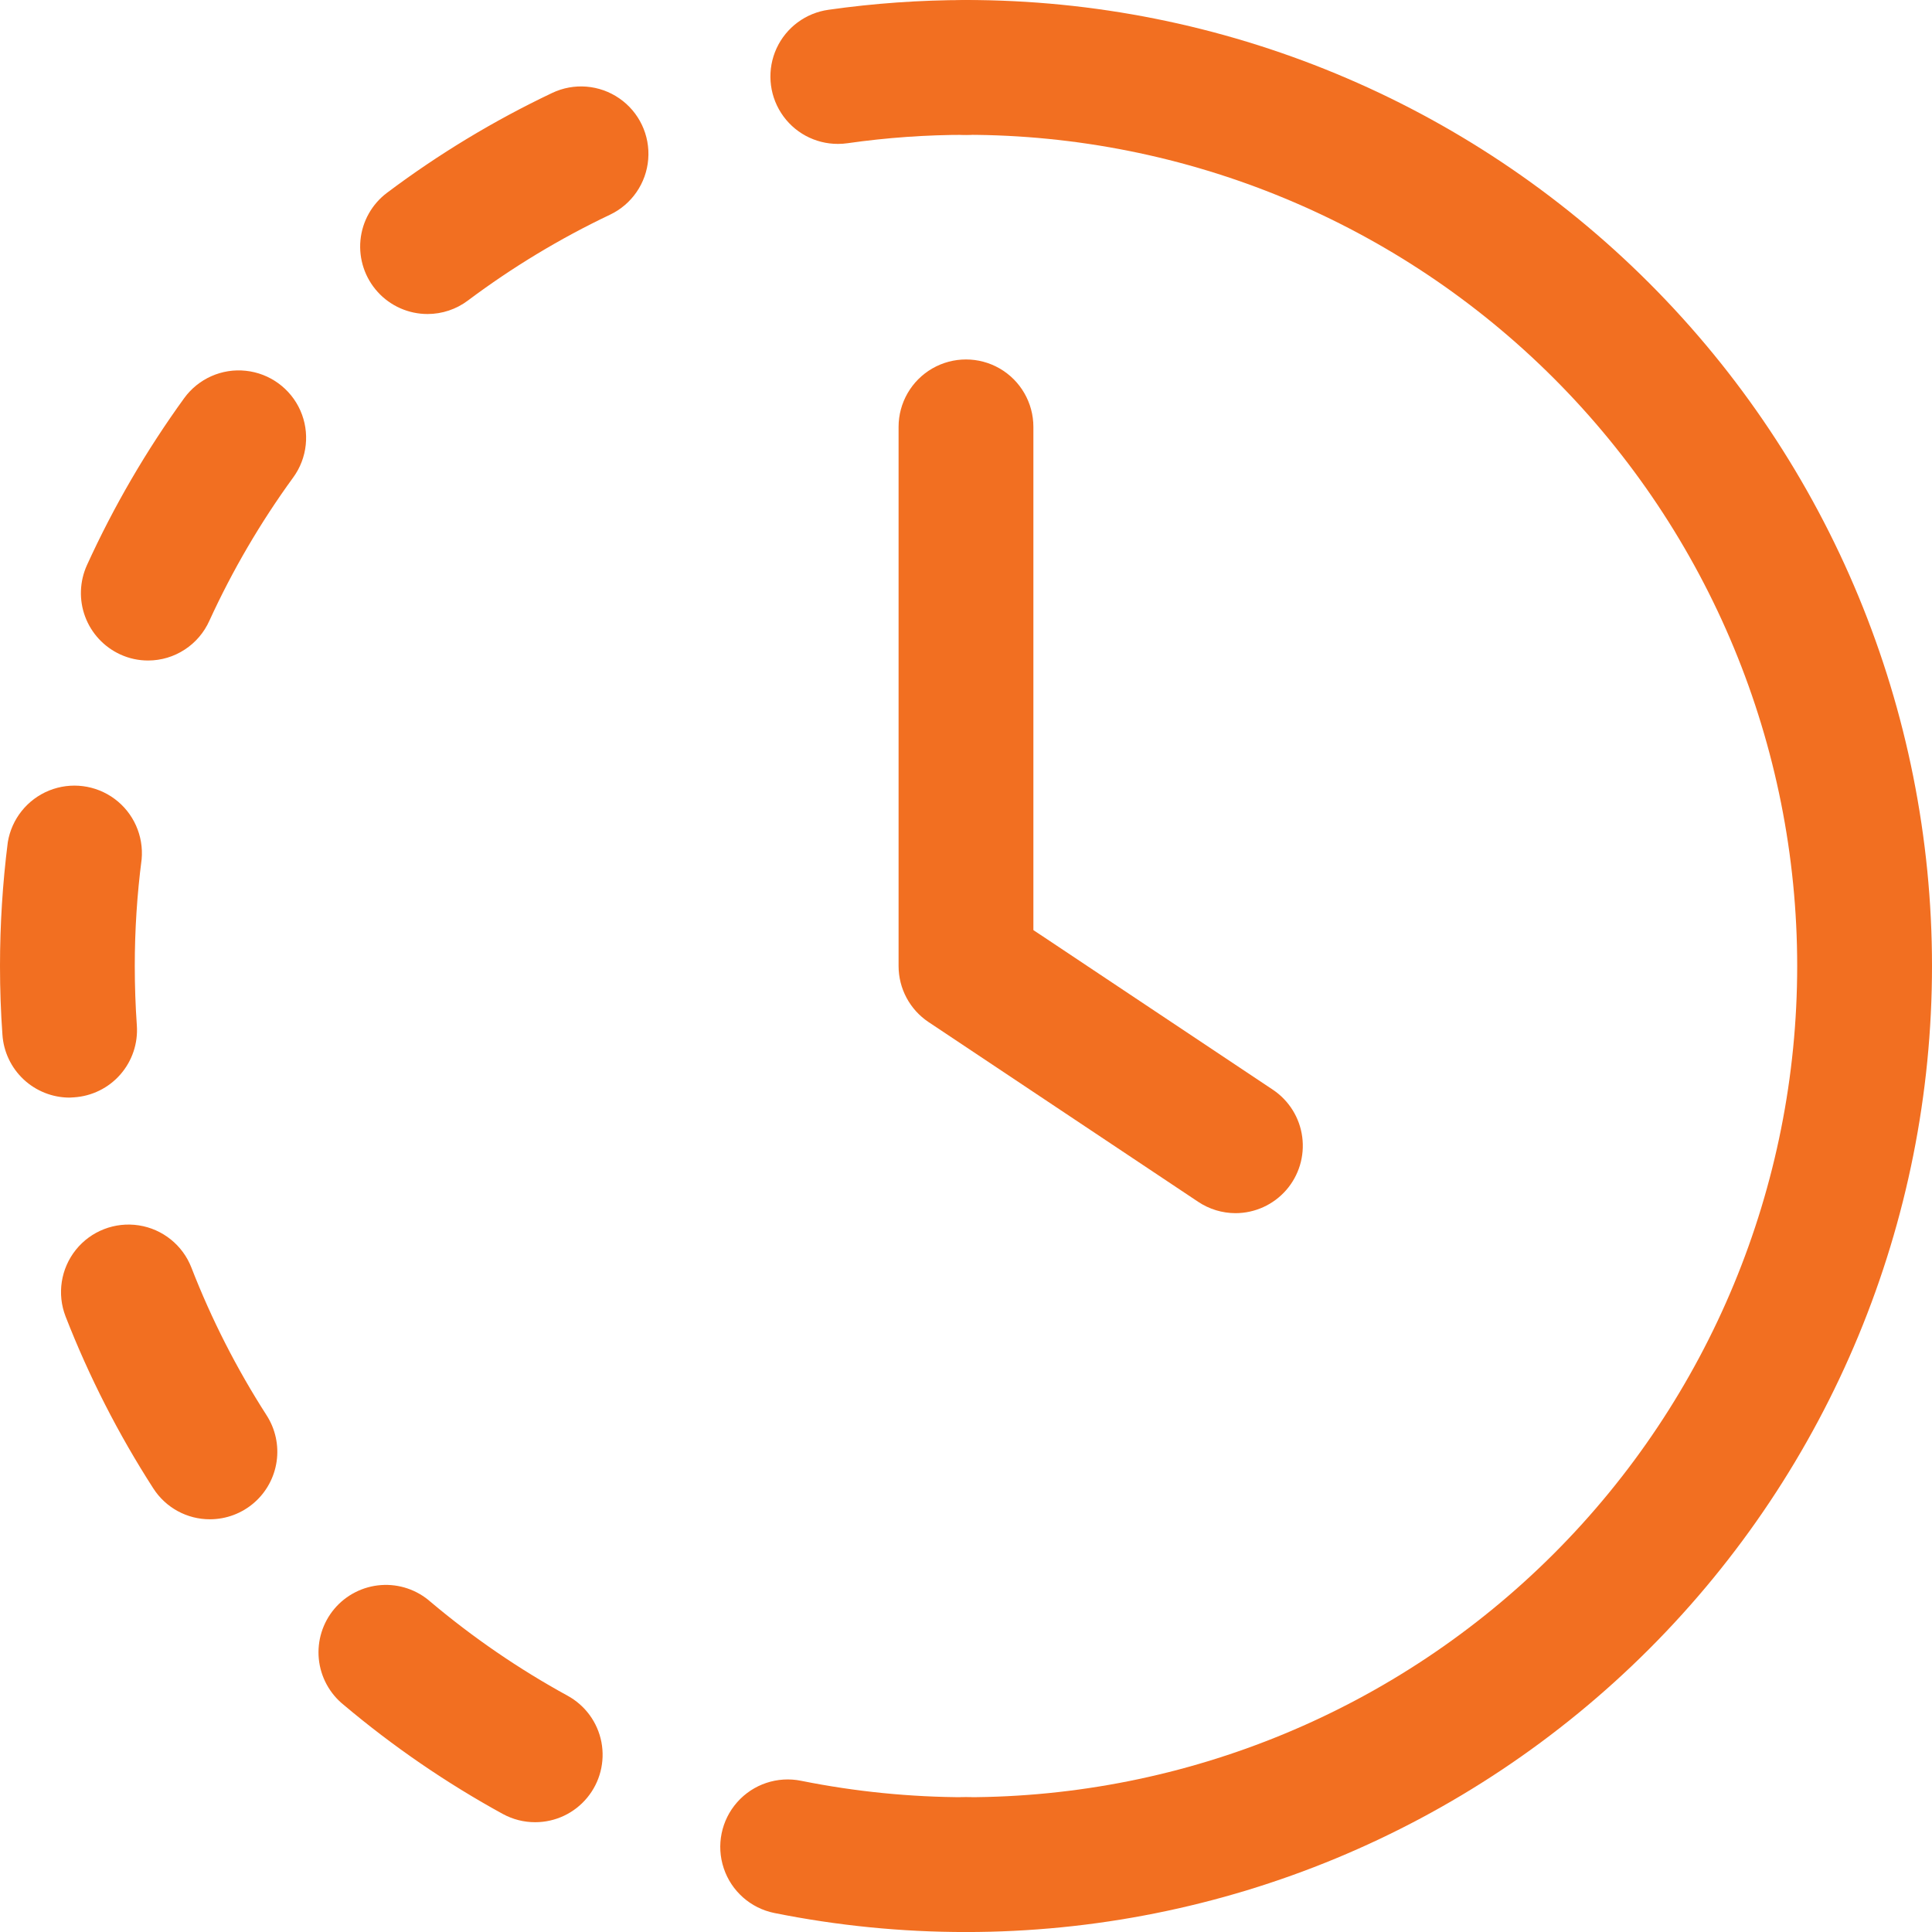 <svg width="58" height="58" viewBox="0 0 58 58" fill="none" xmlns="http://www.w3.org/2000/svg">
<path d="M29 58.001C27.067 58.002 25.138 57.81 23.243 57.429C22.534 57.284 21.956 56.773 21.727 56.086C21.498 55.4 21.652 54.644 22.132 54.102C22.611 53.561 23.343 53.316 24.052 53.461C25.681 53.788 27.338 53.953 29 53.954C29.723 53.954 30.391 54.34 30.752 54.966C31.114 55.592 31.114 56.363 30.752 56.989C30.391 57.615 29.723 58.001 29 58.001V58.001ZM16.067 54.704C15.729 54.705 15.396 54.62 15.099 54.459C13.401 53.529 11.801 52.431 10.321 51.184C9.895 50.843 9.624 50.344 9.571 49.801C9.518 49.258 9.686 48.716 10.038 48.298C10.39 47.881 10.896 47.624 11.441 47.585C11.985 47.546 12.522 47.729 12.93 48.092C14.203 49.164 15.579 50.107 17.038 50.906C17.568 51.196 17.941 51.706 18.055 52.299C18.168 52.892 18.012 53.504 17.627 53.969C17.243 54.435 16.671 54.704 16.067 54.704L16.067 54.704ZM6.304 45.61C5.616 45.612 4.974 45.262 4.602 44.682C3.554 43.055 2.672 41.325 1.969 39.522C1.707 38.847 1.825 38.084 2.278 37.519C2.731 36.955 3.451 36.676 4.166 36.786C4.882 36.896 5.484 37.38 5.746 38.054C6.348 39.604 7.105 41.09 8.004 42.489C8.267 42.898 8.374 43.389 8.305 43.871C8.236 44.353 7.996 44.794 7.629 45.113C7.261 45.433 6.791 45.609 6.304 45.61L6.304 45.61ZM2.088 32.951C1.575 32.95 1.082 32.754 0.708 32.404C0.334 32.053 0.107 31.574 0.073 31.062C0.024 30.386 1.9363e-06 29.699 1.9363e-06 29.001C-0 27.758 0.078 26.517 0.234 25.284C0.349 24.586 0.818 23.999 1.473 23.733C2.128 23.468 2.875 23.563 3.442 23.984C4.009 24.405 4.316 25.092 4.252 25.797C4.114 26.859 4.046 27.93 4.046 29.001C4.046 29.6 4.067 30.194 4.108 30.784C4.146 31.322 3.968 31.851 3.613 32.257C3.259 32.662 2.757 32.909 2.22 32.943L2.088 32.951ZM4.451 19.829C4.16 19.83 3.873 19.768 3.609 19.646C3.122 19.422 2.743 19.014 2.556 18.512C2.369 18.009 2.389 17.453 2.611 16.964C3.415 15.201 4.393 13.522 5.53 11.952C5.956 11.367 6.66 11.054 7.379 11.131C8.098 11.207 8.722 11.661 9.016 12.322C9.309 12.982 9.228 13.75 8.802 14.334C7.822 15.68 6.979 17.121 6.286 18.634C6.127 18.989 5.87 19.291 5.544 19.502C5.219 19.715 4.839 19.828 4.451 19.829L4.451 19.829ZM12.836 9.427C12.266 9.427 11.722 9.187 11.339 8.765C10.956 8.344 10.768 7.78 10.821 7.212C10.875 6.645 11.165 6.127 11.622 5.785C13.168 4.624 14.828 3.621 16.575 2.791C17.228 2.48 17.996 2.542 18.591 2.952C19.187 3.362 19.518 4.059 19.46 4.78C19.403 5.5 18.965 6.136 18.312 6.446C16.808 7.161 15.379 8.024 14.047 9.022C13.698 9.285 13.272 9.427 12.835 9.427L12.836 9.427ZM25.159 4.32V4.32C24.468 4.323 23.823 3.973 23.45 3.392C23.076 2.811 23.025 2.079 23.313 1.451C23.602 0.824 24.191 0.387 24.876 0.293C26.242 0.099 27.62 0.002 29 0.001C29.724 0.001 30.392 0.387 30.753 1.013C31.114 1.639 31.114 2.41 30.753 3.036C30.392 3.662 29.724 4.048 29 4.048C27.812 4.047 26.625 4.131 25.448 4.299C25.352 4.313 25.256 4.32 25.159 4.32L25.159 4.32Z" fill="#F26F21"/>
<path d="M29 58.001C28.277 58.001 27.609 57.615 27.247 56.989C26.886 56.363 26.886 55.592 27.247 54.966C27.609 54.34 28.277 53.954 29 53.954C35.618 53.954 41.965 51.325 46.645 46.645C51.325 41.966 53.953 35.619 53.953 29C53.953 22.382 51.325 16.035 46.645 11.355C41.965 6.675 35.618 4.047 29 4.047C28.277 4.047 27.609 3.661 27.247 3.035C26.886 2.409 26.886 1.638 27.247 1.012C27.609 0.386 28.277 0 29 0C36.691 0 44.067 3.055 49.506 8.494C54.945 13.932 58 21.308 58 29C58 36.692 54.945 44.067 49.506 49.507C44.067 54.945 36.691 58.001 29 58.001Z" fill="#F26F21"/>
<path d="M37.093 36.42C36.693 36.42 36.303 36.301 35.971 36.08L27.877 30.684C27.314 30.309 26.976 29.677 26.976 29.001V12.815C26.976 12.092 27.362 11.424 27.988 11.062C28.614 10.701 29.385 10.701 30.011 11.062C30.637 11.424 31.023 12.092 31.023 12.815V27.922L38.215 32.716V32.716C38.698 33.04 39.019 33.556 39.094 34.133C39.17 34.71 38.994 35.291 38.611 35.729C38.228 36.167 37.674 36.419 37.093 36.42L37.093 36.42Z" fill="#F26F21"/>
</svg>
